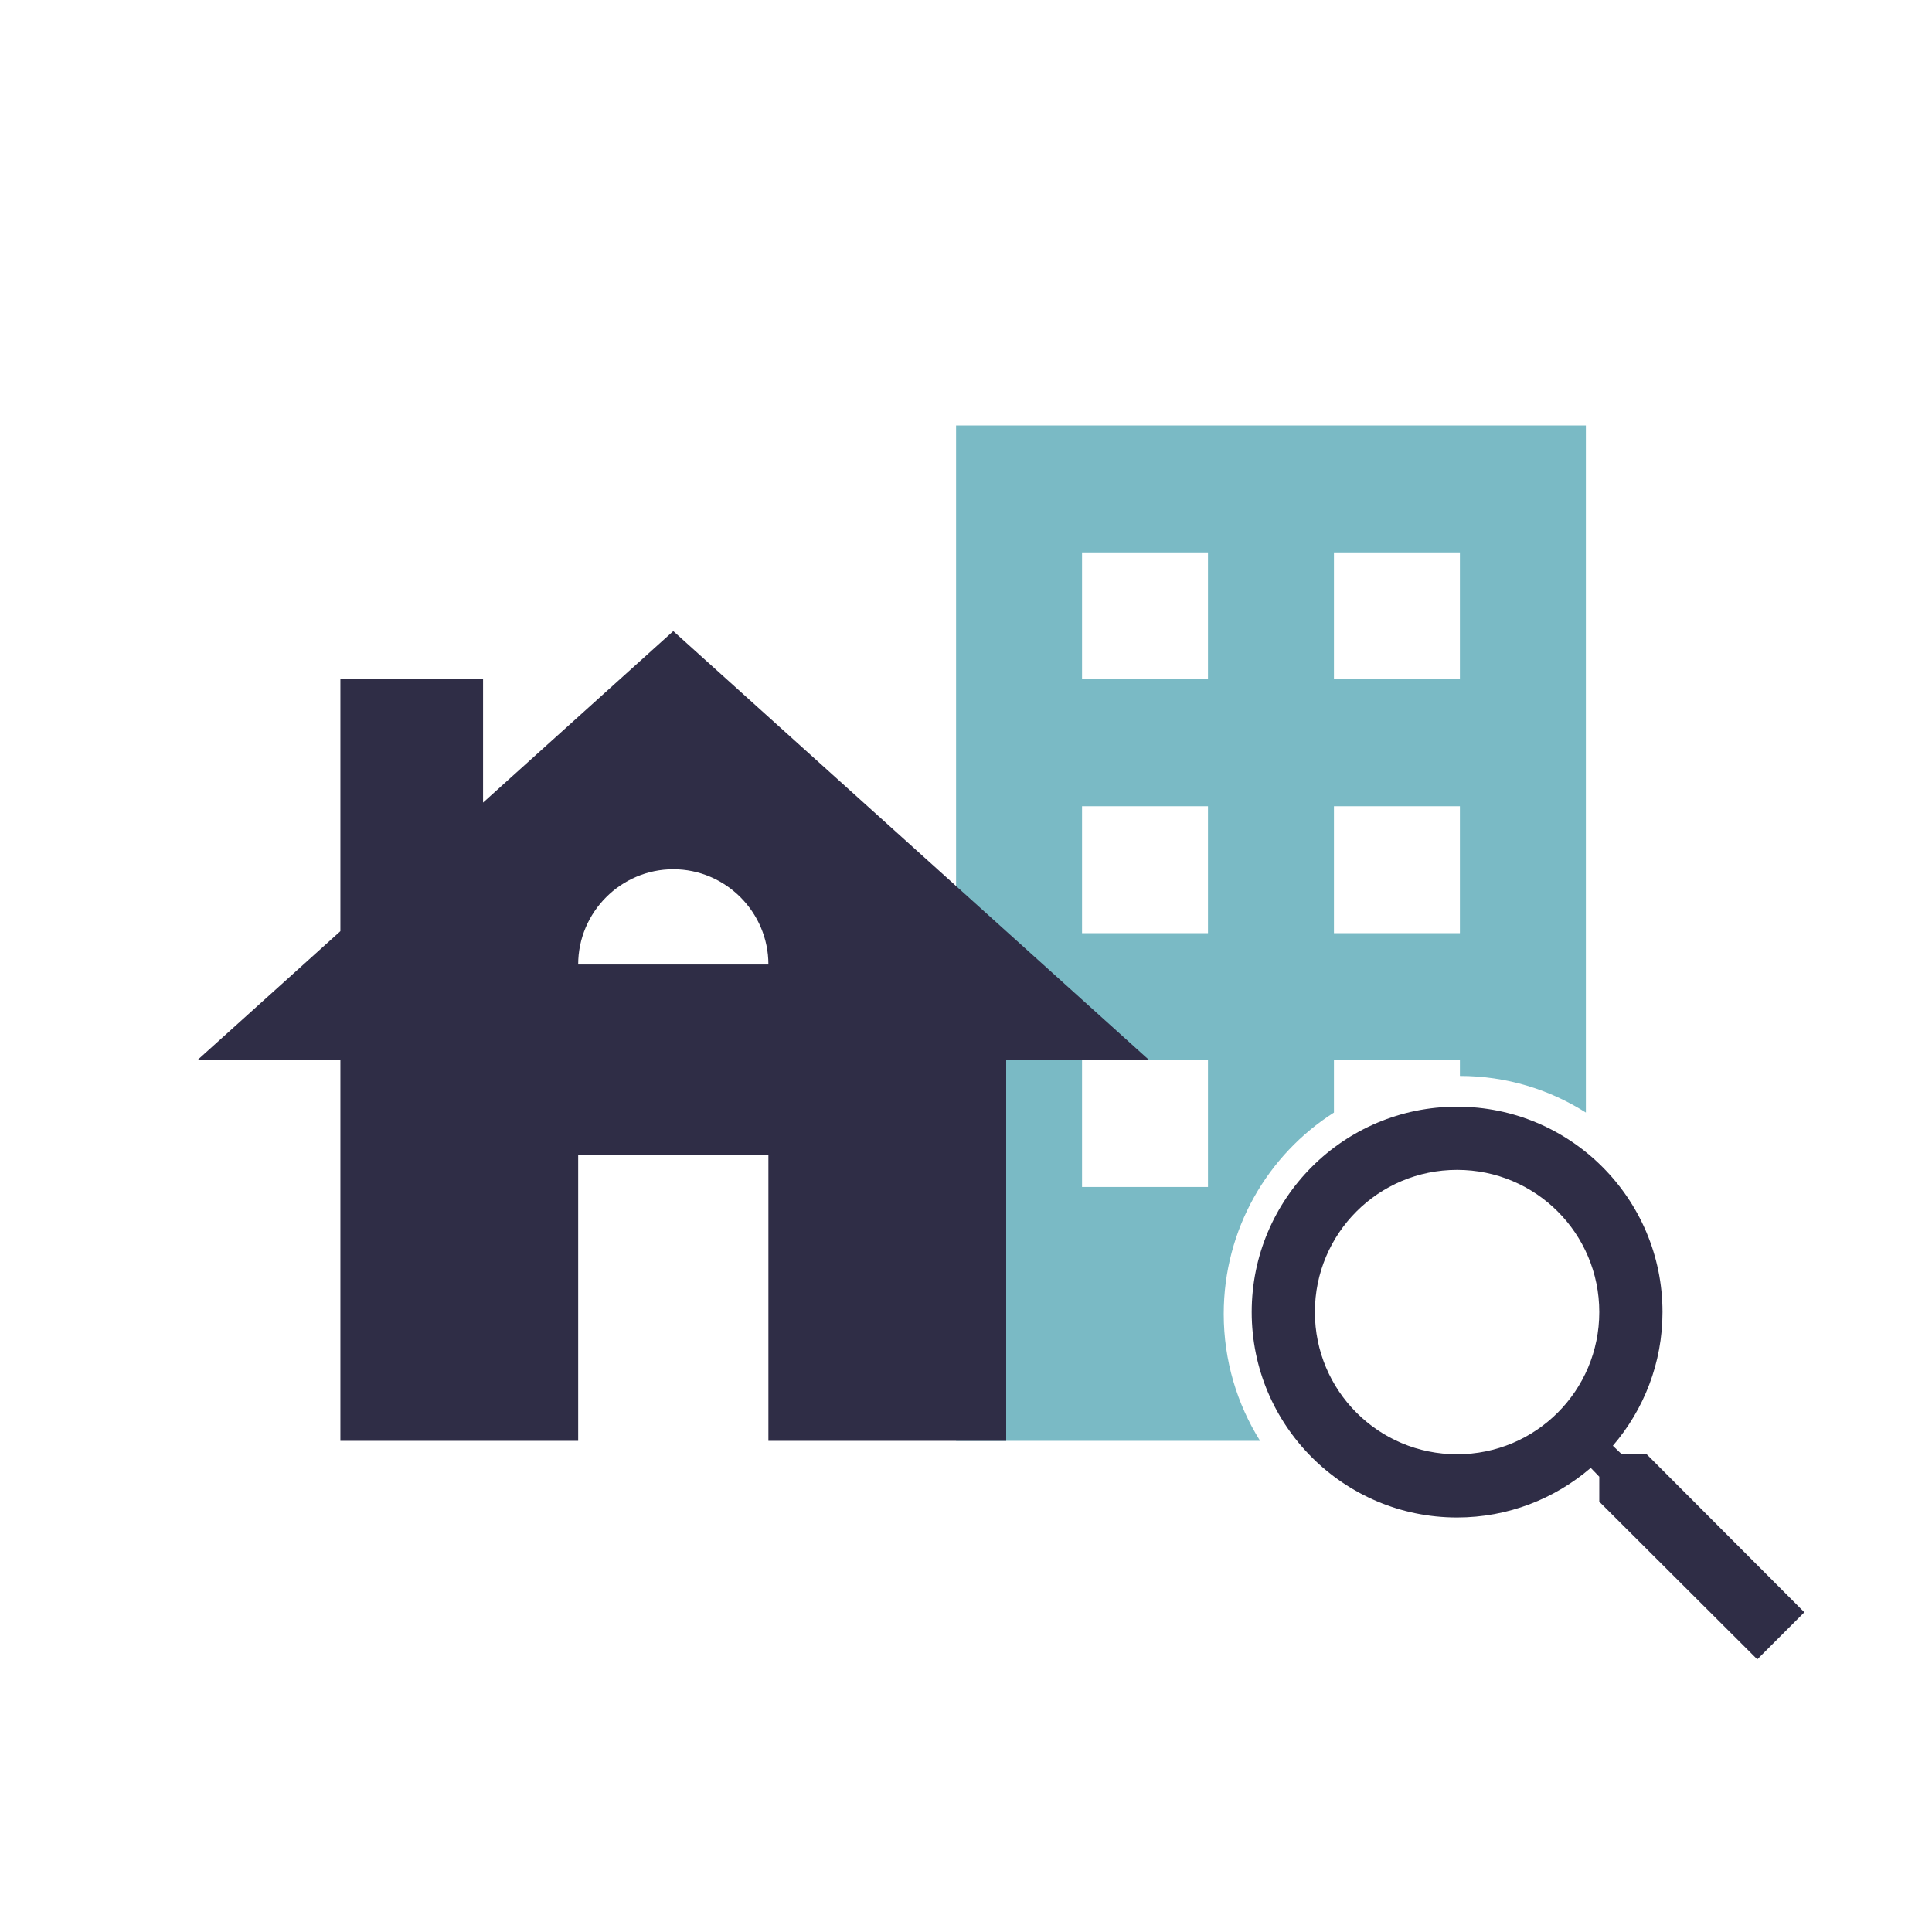 <svg width="65" height="65" viewBox="0 0 65 65" fill="none" xmlns="http://www.w3.org/2000/svg">
<path fill-rule="evenodd" clip-rule="evenodd" d="M53.355 14.314H32.166V48.476H42.394C41.62 47.24 41.171 45.776 41.171 44.206C41.171 41.354 42.651 38.85 44.879 37.431V35.665H49.117L49.117 36.199C50.675 36.199 52.128 36.651 53.355 37.431V14.314ZM49.117 18.584H44.879V22.854H49.117V18.584ZM40.641 18.584H36.404V22.854H40.641V18.584ZM40.641 27.125H36.404V31.395H40.641V27.125ZM44.879 27.125H49.117V31.395H44.879V27.125ZM36.404 35.665H40.641V39.935H36.404V35.665Z" fill="#7ABAC5"/>
<path fill-rule="evenodd" clip-rule="evenodd" d="M11.452 22.835V31.329L6.652 35.656H11.452V48.476H19.452V38.861H25.852V48.476H33.852V35.656H38.652L22.652 21.233L16.252 27.002V22.835H11.452ZM22.652 29.245C24.412 29.245 25.852 30.688 25.852 32.45H19.452C19.452 30.688 20.892 29.245 22.652 29.245Z" fill="#2F2D46"/>
<path fill-rule="evenodd" clip-rule="evenodd" d="M55.401 48.927H54.561L54.263 48.64C55.305 47.428 55.933 45.855 55.933 44.143C55.933 40.327 52.839 37.233 49.022 37.233C45.205 37.233 42.112 40.327 42.112 44.143C42.112 47.96 45.205 51.054 49.022 51.054C50.734 51.054 52.307 50.426 53.519 49.385L53.806 49.682V50.522L59.122 55.827L60.706 54.243L55.401 48.927ZM49.022 48.927C46.375 48.927 44.238 46.791 44.238 44.143C44.238 41.496 46.375 39.359 49.022 39.359C51.669 39.359 53.806 41.496 53.806 44.143C53.806 46.791 51.669 48.927 49.022 48.927Z" fill="#2F2D46"/>
</svg>
